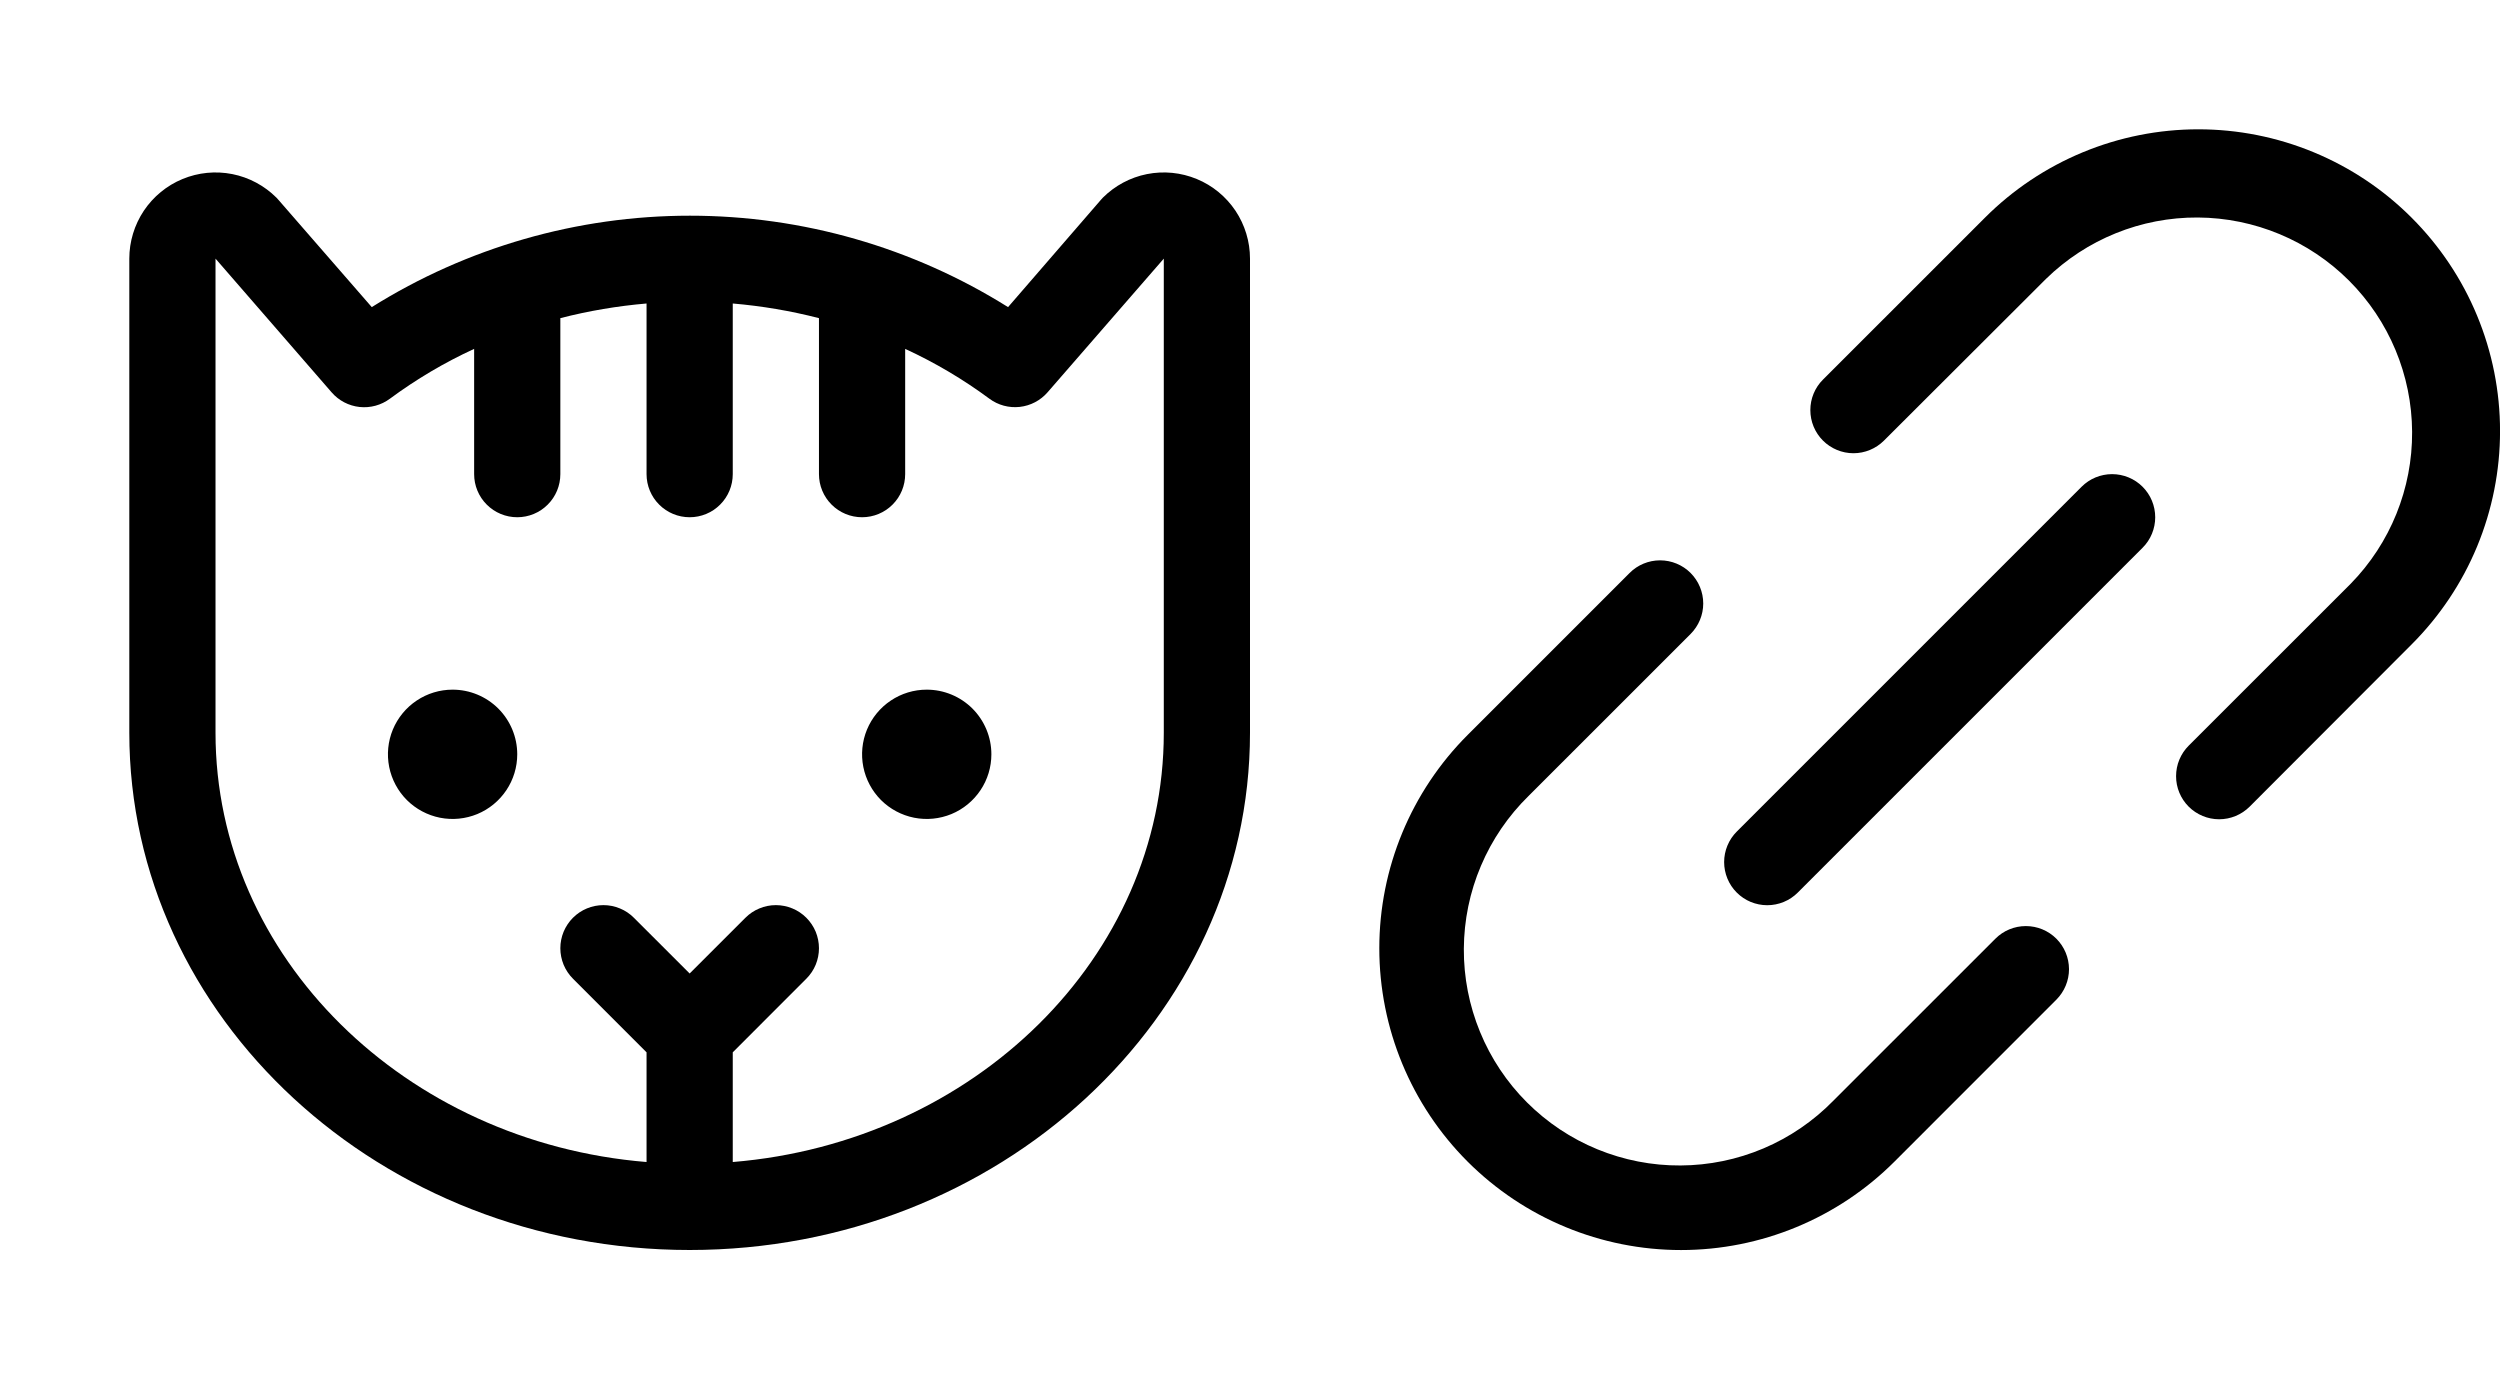 <svg width="58" height="32" viewBox="0 0 58 32" fill="none" xmlns="http://www.w3.org/2000/svg">
<path d="M12 17.5C12 17.797 11.912 18.087 11.747 18.333C11.582 18.58 11.348 18.772 11.074 18.886C10.8 18.999 10.498 19.029 10.207 18.971C9.916 18.913 9.649 18.77 9.439 18.561C9.23 18.351 9.087 18.084 9.029 17.793C8.971 17.502 9.001 17.2 9.114 16.926C9.228 16.652 9.42 16.418 9.667 16.253C9.913 16.088 10.203 16 10.5 16C10.898 16 11.279 16.158 11.561 16.439C11.842 16.721 12 17.102 12 17.5ZM21.5 16C21.203 16 20.913 16.088 20.667 16.253C20.42 16.418 20.228 16.652 20.114 16.926C20.001 17.2 19.971 17.502 20.029 17.793C20.087 18.084 20.23 18.351 20.439 18.561C20.649 18.77 20.916 18.913 21.207 18.971C21.498 19.029 21.8 18.999 22.074 18.886C22.348 18.772 22.582 18.58 22.747 18.333C22.912 18.087 23 17.797 23 17.5C23 17.102 22.842 16.721 22.561 16.439C22.279 16.158 21.898 16 21.5 16ZM29 6V17C29 23.616 23.169 29 16 29C8.831 29 3 23.616 3 17V6C3 5.605 3.118 5.218 3.337 4.889C3.557 4.561 3.869 4.304 4.235 4.153C4.6 4.002 5.002 3.962 5.39 4.039C5.778 4.116 6.134 4.307 6.414 4.586C6.431 4.604 6.446 4.62 6.461 4.638L8.625 7.125C10.837 5.739 13.396 5.004 16.006 5.004C18.617 5.004 21.175 5.739 23.387 7.125L25.539 4.638C25.554 4.62 25.569 4.604 25.586 4.586C25.866 4.307 26.222 4.116 26.61 4.039C26.998 3.962 27.4 4.002 27.765 4.153C28.131 4.304 28.443 4.561 28.663 4.889C28.882 5.218 29 5.605 29 6ZM27 6L24.305 9.1C24.14 9.291 23.909 9.412 23.659 9.44C23.408 9.468 23.156 9.4 22.954 9.25C22.344 8.799 21.689 8.411 21 8.094V11C21 11.265 20.895 11.52 20.707 11.707C20.52 11.895 20.265 12 20 12C19.735 12 19.48 11.895 19.293 11.707C19.105 11.52 19 11.265 19 11V7.381C18.344 7.212 17.675 7.099 17 7.041V11C17 11.265 16.895 11.52 16.707 11.707C16.52 11.895 16.265 12 16 12C15.735 12 15.48 11.895 15.293 11.707C15.105 11.52 15 11.265 15 11V7.041C14.325 7.099 13.656 7.212 13 7.381V11C13 11.265 12.895 11.52 12.707 11.707C12.52 11.895 12.265 12 12 12C11.735 12 11.48 11.895 11.293 11.707C11.105 11.52 11 11.265 11 11V8.094C10.311 8.411 9.656 8.799 9.046 9.25C8.844 9.4 8.592 9.469 8.342 9.442C8.091 9.415 7.86 9.294 7.695 9.104L5 6V17C5 22.207 9.401 26.5 15 26.959V24.414L13.293 22.706C13.2 22.613 13.126 22.503 13.076 22.382C13.026 22.26 13 22.13 13 21.999C13 21.868 13.026 21.738 13.076 21.616C13.127 21.495 13.2 21.385 13.293 21.292C13.481 21.104 13.735 20.999 14 20.999C14.132 20.999 14.262 21.025 14.383 21.076C14.505 21.126 14.615 21.2 14.707 21.293L16 22.585L17.293 21.293C17.385 21.2 17.495 21.126 17.617 21.076C17.738 21.025 17.868 20.999 18 20.999C18.131 20.999 18.261 21.025 18.382 21.075C18.504 21.125 18.614 21.199 18.707 21.292C18.8 21.385 18.873 21.495 18.924 21.616C18.974 21.738 19 21.868 19 21.999C19 22.13 18.974 22.26 18.924 22.382C18.874 22.503 18.8 22.613 18.707 22.706L17 24.414V26.959C22.599 26.497 27 22.209 27 17V6Z" fill="black"/>
<path d="M49.708 11.293C49.801 11.386 49.875 11.496 49.925 11.618C49.975 11.739 50.001 11.869 50.001 12.001C50.001 12.132 49.975 12.262 49.925 12.383C49.875 12.505 49.801 12.615 49.708 12.708L41.708 20.708C41.615 20.801 41.505 20.875 41.383 20.925C41.262 20.975 41.132 21.001 41 21.001C40.869 21.001 40.739 20.975 40.617 20.925C40.496 20.875 40.386 20.801 40.293 20.708C40.2 20.615 40.126 20.505 40.076 20.383C40.026 20.262 40 20.132 40 20C40 19.869 40.026 19.739 40.076 19.618C40.126 19.496 40.2 19.386 40.293 19.293L48.293 11.293C48.386 11.2 48.496 11.126 48.617 11.076C48.739 11.026 48.869 11 49 11C49.132 11 49.262 11.026 49.383 11.076C49.505 11.126 49.615 11.2 49.708 11.293ZM55.95 5.051C55.3 4.4 54.529 3.885 53.679 3.533C52.83 3.181 51.92 3 51 3C50.081 3 49.171 3.181 48.321 3.533C47.472 3.885 46.7 4.4 46.05 5.051L42.293 8.807C42.105 8.994 42 9.249 42 9.514C42 9.78 42.105 10.034 42.293 10.222C42.48 10.409 42.735 10.515 43 10.515C43.266 10.515 43.52 10.409 43.708 10.222L47.465 6.472C48.407 5.551 49.673 5.039 50.989 5.046C52.305 5.054 53.566 5.58 54.497 6.51C55.428 7.441 55.954 8.702 55.961 10.018C55.969 11.334 55.457 12.601 54.537 13.542L50.778 17.299C50.59 17.487 50.485 17.741 50.485 18.006C50.484 18.272 50.59 18.526 50.777 18.714C50.965 18.901 51.219 19.007 51.484 19.007C51.749 19.007 52.004 18.902 52.192 18.714L55.95 14.95C56.6 14.3 57.116 13.529 57.468 12.68C57.82 11.83 58.001 10.92 58.001 10.001C58.001 9.081 57.82 8.171 57.468 7.322C57.116 6.472 56.6 5.701 55.95 5.051ZM46.293 21.778L42.535 25.535C42.073 26.008 41.521 26.385 40.913 26.643C40.304 26.901 39.65 27.036 38.988 27.039C38.327 27.043 37.672 26.915 37.06 26.664C36.448 26.413 35.892 26.042 35.425 25.575C34.957 25.107 34.587 24.551 34.336 23.939C34.085 23.328 33.957 22.672 33.961 22.011C33.965 21.35 34.099 20.696 34.358 20.087C34.616 19.478 34.992 18.927 35.465 18.464L39.222 14.708C39.409 14.52 39.515 14.266 39.515 14.001C39.515 13.735 39.409 13.481 39.222 13.293C39.034 13.105 38.779 13 38.514 13C38.249 13 37.994 13.105 37.807 13.293L34.05 17.05C32.737 18.363 32 20.144 32 22C32 23.857 32.737 25.638 34.05 26.951C35.363 28.263 37.144 29.001 39 29.001C40.857 29.001 42.638 28.263 43.95 26.951L47.708 23.192C47.895 23.004 48.001 22.75 48.001 22.484C48 22.219 47.895 21.965 47.707 21.777C47.52 21.59 47.265 21.485 47 21.485C46.735 21.485 46.48 21.59 46.293 21.778Z" fill="black"/>
</svg>
